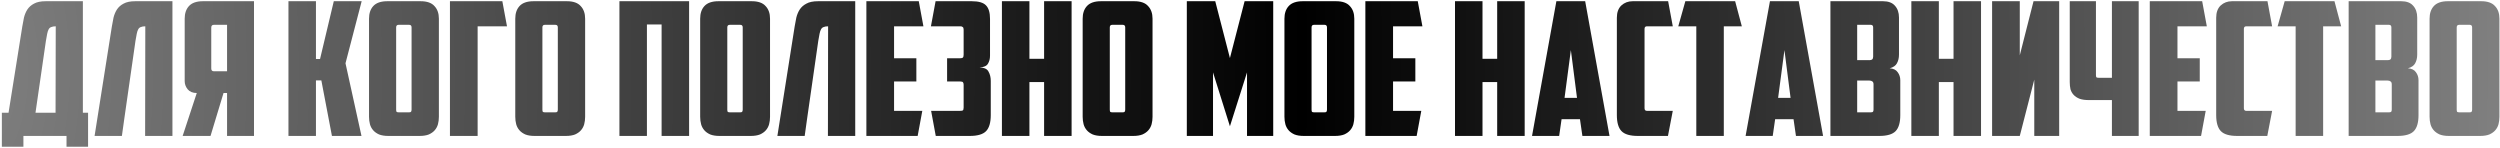<?xml version="1.0" encoding="UTF-8"?> <svg xmlns="http://www.w3.org/2000/svg" width="846" height="50" viewBox="0 0 846 50" fill="none"> <path d="M0.629 38.14H2.892L7.545 8.966C7.713 7.96 7.902 6.954 8.111 5.948C8.363 4.942 8.74 4.04 9.243 3.244C9.788 2.406 10.542 1.735 11.506 1.232C12.47 0.687 13.791 0.414 15.468 0.414H28.043V38.14H29.803V49.647H22.51V46H7.922V49.647H0.629V38.14ZM18.863 8.903C18.234 8.903 17.731 8.987 17.354 9.154C16.977 9.28 16.683 9.532 16.474 9.909C16.264 10.286 16.096 10.789 15.971 11.418C15.845 12.047 15.698 12.864 15.53 13.87L12.009 38.14H18.8L18.863 8.903ZM49.171 8.903C48.542 8.903 48.039 8.987 47.662 9.154C47.285 9.28 46.991 9.532 46.782 9.909C46.572 10.286 46.404 10.789 46.279 11.418C46.153 12.047 46.006 12.864 45.839 13.87L42.066 40.153L41.248 46H32.006L37.853 8.966C38.021 7.96 38.209 6.954 38.419 5.948C38.671 4.942 39.048 4.04 39.551 3.244C40.096 2.406 40.85 1.735 41.814 1.232C42.779 0.687 44.099 0.414 45.776 0.414H58.351V46H49.108L49.171 8.903ZM62.5 6.325C62.5 4.522 62.982 3.097 63.946 2.049C64.952 0.959 66.524 0.414 68.662 0.414H85.953V46H76.836V31.476H75.641L71.24 46H61.808L66.587 31.476C65.246 31.476 64.219 31.056 63.506 30.218C62.835 29.38 62.5 28.457 62.5 27.451V6.325ZM72.371 8.4C71.785 8.4 71.491 8.714 71.491 9.343V23.176C71.491 23.805 71.785 24.119 72.371 24.119H76.836V8.4H72.371ZM106.919 19.969H108.303L112.955 0.414H122.387L116.917 21.415L122.324 46H112.327L108.743 27.2H106.919V46H97.614V0.414H106.919V19.969ZM134.874 8.4C134.329 8.4 134.056 8.693 134.056 9.28V37.072C134.056 37.407 134.098 37.658 134.182 37.826C134.308 37.952 134.559 38.015 134.937 38.015H138.395C138.772 38.015 139.003 37.952 139.087 37.826C139.212 37.658 139.275 37.407 139.275 37.072V9.28C139.275 8.693 139.003 8.4 138.458 8.4H134.874ZM148.518 39.524C148.518 40.404 148.413 41.242 148.204 42.039C147.994 42.793 147.638 43.464 147.135 44.051C146.632 44.638 145.961 45.12 145.123 45.497C144.284 45.832 143.236 46 141.979 46H131.416C130.158 46 129.11 45.832 128.272 45.497C127.433 45.12 126.763 44.638 126.26 44.051C125.757 43.464 125.4 42.793 125.191 42.039C124.981 41.242 124.876 40.404 124.876 39.524V6.325C124.876 4.522 125.359 3.097 126.323 2.049C127.329 0.959 128.901 0.414 131.038 0.414H142.356C144.494 0.414 146.045 0.959 147.009 2.049C148.015 3.097 148.518 4.522 148.518 6.325V39.524ZM152.262 0.414H169.993L171.565 8.903H161.631V46H152.262V0.414ZM184.365 8.4C183.82 8.4 183.547 8.693 183.547 9.28V37.072C183.547 37.407 183.589 37.658 183.673 37.826C183.799 37.952 184.05 38.015 184.428 38.015H187.886C188.263 38.015 188.494 37.952 188.577 37.826C188.703 37.658 188.766 37.407 188.766 37.072V9.28C188.766 8.693 188.494 8.4 187.949 8.4H184.365ZM198.009 39.524C198.009 40.404 197.904 41.242 197.694 42.039C197.485 42.793 197.129 43.464 196.626 44.051C196.123 44.638 195.452 45.12 194.614 45.497C193.775 45.832 192.727 46 191.47 46H180.906C179.649 46 178.601 45.832 177.763 45.497C176.924 45.12 176.254 44.638 175.751 44.051C175.248 43.464 174.891 42.793 174.682 42.039C174.472 41.242 174.367 40.404 174.367 39.524V6.325C174.367 4.522 174.849 3.097 175.813 2.049C176.819 0.959 178.391 0.414 180.529 0.414H191.847C193.985 0.414 195.536 0.959 196.5 2.049C197.506 3.097 198.009 4.522 198.009 6.325V39.524ZM233.191 46H223.886V8.274H218.918V46H209.613V0.414H233.191V46ZM246.934 8.4C246.389 8.4 246.117 8.693 246.117 9.28V37.072C246.117 37.407 246.159 37.658 246.243 37.826C246.368 37.952 246.62 38.015 246.997 38.015H250.455C250.833 38.015 251.063 37.952 251.147 37.826C251.273 37.658 251.336 37.407 251.336 37.072V9.28C251.336 8.693 251.063 8.4 250.518 8.4H246.934ZM260.578 39.524C260.578 40.404 260.474 41.242 260.264 42.039C260.055 42.793 259.698 43.464 259.195 44.051C258.692 44.638 258.022 45.12 257.183 45.497C256.345 45.832 255.297 46 254.039 46H243.476C242.219 46 241.171 45.832 240.332 45.497C239.494 45.12 238.823 44.638 238.32 44.051C237.817 43.464 237.461 42.793 237.251 42.039C237.042 41.242 236.937 40.404 236.937 39.524V6.325C236.937 4.522 237.419 3.097 238.383 2.049C239.389 0.959 240.961 0.414 243.099 0.414H254.417C256.554 0.414 258.105 0.959 259.069 2.049C260.075 3.097 260.578 4.522 260.578 6.325V39.524ZM280.23 8.903C279.602 8.903 279.099 8.987 278.721 9.154C278.344 9.28 278.051 9.532 277.841 9.909C277.631 10.286 277.464 10.789 277.338 11.418C277.212 12.047 277.066 12.864 276.898 13.87L273.125 40.153L272.308 46H263.065L268.913 8.966C269.08 7.96 269.269 6.954 269.478 5.948C269.73 4.942 270.107 4.04 270.61 3.244C271.155 2.406 271.91 1.735 272.874 1.232C273.838 0.687 275.158 0.414 276.835 0.414H289.41V46H280.167L280.23 8.903ZM293.182 0.414H310.913L312.485 8.903H302.551V19.718H310.096V27.577H302.551V37.512H312.108L310.536 46H293.182V0.414ZM316.599 0.414H328.86C331.207 0.414 332.821 0.896 333.701 1.861C334.581 2.783 335.021 4.292 335.021 6.388V18.837C335.021 19.885 334.791 20.787 334.33 21.541C333.911 22.296 332.967 22.736 331.5 22.861C333.051 22.861 334.057 23.323 334.518 24.245C335.021 25.125 335.273 26.173 335.273 27.389V38.958C335.273 41.473 334.749 43.275 333.701 44.365C332.653 45.455 330.809 46 328.168 46H316.661L315.09 37.512H324.835C325.255 37.512 325.569 37.47 325.779 37.386C325.988 37.26 326.093 36.925 326.093 36.38V28.709C326.093 28.374 326.03 28.101 325.904 27.892C325.779 27.682 325.464 27.577 324.961 27.577H320.497V19.718H324.835C325.338 19.718 325.674 19.634 325.841 19.466C326.009 19.298 326.093 18.963 326.093 18.46V10.035C326.093 9.573 325.988 9.28 325.779 9.154C325.611 8.987 325.359 8.903 325.024 8.903H315.027L316.599 0.414ZM362.629 46H353.323V27.766H348.356V46H339.05V0.414H348.356V19.906H353.323V0.414H362.629V46ZM376.372 8.4C375.827 8.4 375.554 8.693 375.554 9.28V37.072C375.554 37.407 375.596 37.658 375.68 37.826C375.806 37.952 376.057 38.015 376.435 38.015H379.893C380.27 38.015 380.501 37.952 380.584 37.826C380.71 37.658 380.773 37.407 380.773 37.072V9.28C380.773 8.693 380.501 8.4 379.956 8.4H376.372ZM390.016 39.524C390.016 40.404 389.911 41.242 389.702 42.039C389.492 42.793 389.136 43.464 388.633 44.051C388.13 44.638 387.459 45.12 386.621 45.497C385.782 45.832 384.734 46 383.477 46H372.914C371.656 46 370.608 45.832 369.77 45.497C368.931 45.12 368.261 44.638 367.758 44.051C367.255 43.464 366.898 42.793 366.689 42.039C366.479 41.242 366.374 40.404 366.374 39.524V6.325C366.374 4.522 366.856 3.097 367.82 2.049C368.827 0.959 370.398 0.414 372.536 0.414H383.854C385.992 0.414 387.543 0.959 388.507 2.049C389.513 3.097 390.016 4.522 390.016 6.325V39.524ZM410.485 24.496V46H401.62V0.414H411.24L416.207 19.655L421.174 0.414H430.857V46H421.992V24.496L416.207 42.73L410.485 24.496ZM444.652 8.4C444.107 8.4 443.834 8.693 443.834 9.28V37.072C443.834 37.407 443.876 37.658 443.96 37.826C444.086 37.952 444.337 38.015 444.715 38.015H448.173C448.55 38.015 448.781 37.952 448.865 37.826C448.99 37.658 449.053 37.407 449.053 37.072V9.28C449.053 8.693 448.781 8.4 448.236 8.4H444.652ZM458.296 39.524C458.296 40.404 458.191 41.242 457.982 42.039C457.772 42.793 457.416 43.464 456.913 44.051C456.41 44.638 455.739 45.12 454.901 45.497C454.062 45.832 453.014 46 451.757 46H441.194C439.936 46 438.888 45.832 438.05 45.497C437.211 45.12 436.541 44.638 436.038 44.051C435.535 43.464 435.178 42.793 434.969 42.039C434.759 41.242 434.654 40.404 434.654 39.524V6.325C434.654 4.522 435.136 3.097 436.101 2.049C437.107 0.959 438.679 0.414 440.816 0.414H452.134C454.272 0.414 455.823 0.959 456.787 2.049C457.793 3.097 458.296 4.522 458.296 6.325V39.524ZM462.04 0.414H479.771L481.343 8.903H471.409V19.718H478.954V27.577H471.409V37.512H480.966L479.394 46H462.04V0.414ZM515.952 46H506.646V27.766H501.679V46H492.373V0.414H501.679V19.906H506.646V0.414H515.952V46ZM528.437 40.341L527.62 46H518.44L526.677 0.414H536.423L544.66 46H535.48L534.662 40.341H528.437ZM529.443 33.11H533.656L531.581 16.951L529.443 33.11ZM554.25 46C551.609 46 549.765 45.455 548.717 44.365C547.669 43.275 547.145 41.473 547.145 38.958V6.01C547.145 4.208 547.648 2.825 548.654 1.861C549.702 0.896 550.98 0.414 552.489 0.414H564.499L566.071 8.903H557.331C556.786 8.903 556.513 9.196 556.513 9.783V36.631C556.513 37.218 556.786 37.512 557.331 37.512H566.071L564.436 46H554.25ZM587.171 0.414L589.435 8.903H583.336V46H574.03V8.903H567.931L570.32 0.414H587.171ZM600.709 40.341L599.891 46H590.711L598.948 0.414H608.694L616.931 46H607.751L606.933 40.341H600.709ZM601.715 33.11H605.927L603.853 16.951L601.715 33.11ZM628.47 8.4V20.346H632.746C633.081 20.346 633.354 20.262 633.563 20.095C633.773 19.885 633.878 19.571 633.878 19.152V9.28C633.878 8.693 633.605 8.4 633.06 8.4H628.47ZM634.003 28.583C634.003 28.08 633.878 27.745 633.626 27.577C633.375 27.368 633.039 27.263 632.62 27.263H628.47V38.015H633.06C633.437 38.015 633.689 37.952 633.815 37.826C633.94 37.658 634.003 37.407 634.003 37.072V28.583ZM642.617 18.46C642.617 19.592 642.387 20.577 641.926 21.415C641.507 22.212 640.689 22.778 639.474 23.113C640.731 23.197 641.632 23.637 642.177 24.433C642.764 25.23 643.058 26.131 643.058 27.137V38.958C643.058 41.473 642.534 43.275 641.486 44.365C640.438 45.455 638.593 46 635.953 46H619.416V0.414H637.21C639.013 0.414 640.354 0.917 641.234 1.923C642.156 2.929 642.617 4.271 642.617 5.948V18.46ZM670.38 46H661.075V27.766H656.107V46H646.802V0.414H656.107V19.906H661.075V0.414H670.38V46ZM696.824 46H688.399V26.948L683.495 46H674.126V0.414H683.495V18.712L688.147 0.414H696.824V46ZM709.268 0.414V25.377C709.268 25.712 709.31 25.963 709.393 26.131C709.519 26.257 709.771 26.32 710.148 26.32H714.675V0.414H723.729V46H714.675V33.865H706.878C705.621 33.865 704.573 33.718 703.735 33.425C702.896 33.089 702.225 32.649 701.722 32.104C701.219 31.559 700.863 30.931 700.654 30.218C700.486 29.463 700.402 28.646 700.402 27.766V0.414H709.268ZM727.485 0.414H745.216L746.788 8.903H736.854V19.718H744.399V27.577H736.854V37.512H746.411L744.839 46H727.485V0.414ZM757.064 46C754.423 46 752.579 45.455 751.531 44.365C750.483 43.275 749.959 41.473 749.959 38.958V6.01C749.959 4.208 750.462 2.825 751.468 1.861C752.516 0.896 753.794 0.414 755.303 0.414H767.313L768.885 8.903H760.145C759.6 8.903 759.327 9.196 759.327 9.783V36.631C759.327 37.218 759.6 37.512 760.145 37.512H768.885L767.25 46H757.064ZM789.985 0.414L792.249 8.903H786.15V46H776.844V8.903H770.745L773.134 0.414H789.985ZM803.837 8.4V20.346H808.113C808.448 20.346 808.721 20.262 808.93 20.095C809.14 19.885 809.244 19.571 809.244 19.152V9.28C809.244 8.693 808.972 8.4 808.427 8.4H803.837ZM809.37 28.583C809.37 28.08 809.244 27.745 808.993 27.577C808.741 27.368 808.406 27.263 807.987 27.263H803.837V38.015H808.427C808.804 38.015 809.056 37.952 809.182 37.826C809.307 37.658 809.37 37.407 809.37 37.072V28.583ZM817.984 18.46C817.984 19.592 817.754 20.577 817.293 21.415C816.874 22.212 816.056 22.778 814.84 23.113C816.098 23.197 816.999 23.637 817.544 24.433C818.131 25.23 818.424 26.131 818.424 27.137V38.958C818.424 41.473 817.9 43.275 816.853 44.365C815.805 45.455 813.96 46 811.319 46H794.783V0.414H812.577C814.379 0.414 815.721 0.917 816.601 1.923C817.523 2.929 817.984 4.271 817.984 5.948V18.46ZM832.166 8.4C831.621 8.4 831.349 8.693 831.349 9.28V37.072C831.349 37.407 831.39 37.658 831.474 37.826C831.6 37.952 831.852 38.015 832.229 38.015H835.687C836.064 38.015 836.295 37.952 836.379 37.826C836.504 37.658 836.567 37.407 836.567 37.072V9.28C836.567 8.693 836.295 8.4 835.75 8.4H832.166ZM845.81 39.524C845.81 40.404 845.705 41.242 845.496 42.039C845.286 42.793 844.93 43.464 844.427 44.051C843.924 44.638 843.253 45.12 842.415 45.497C841.577 45.832 840.529 46 839.271 46H828.708C827.45 46 826.402 45.832 825.564 45.497C824.726 45.12 824.055 44.638 823.552 44.051C823.049 43.464 822.693 42.793 822.483 42.039C822.273 41.242 822.169 40.404 822.169 39.524V6.325C822.169 4.522 822.651 3.097 823.615 2.049C824.621 0.959 826.193 0.414 828.33 0.414H839.648C841.786 0.414 843.337 0.959 844.301 2.049C845.307 3.097 845.81 4.522 845.81 6.325V39.524Z" fill="url(#paint0_radial_261_130)"></path> <defs> <radialGradient id="paint0_radial_261_130" cx="0" cy="0" r="1" gradientUnits="userSpaceOnUse" gradientTransform="translate(-2.69189e-05 16.747) rotate(0.975) scale(837.232 1699.62)"> <stop stop-opacity="0.5"></stop> <stop offset="0.526"></stop> <stop offset="1" stop-opacity="0.5"></stop> </radialGradient> </defs> </svg> 